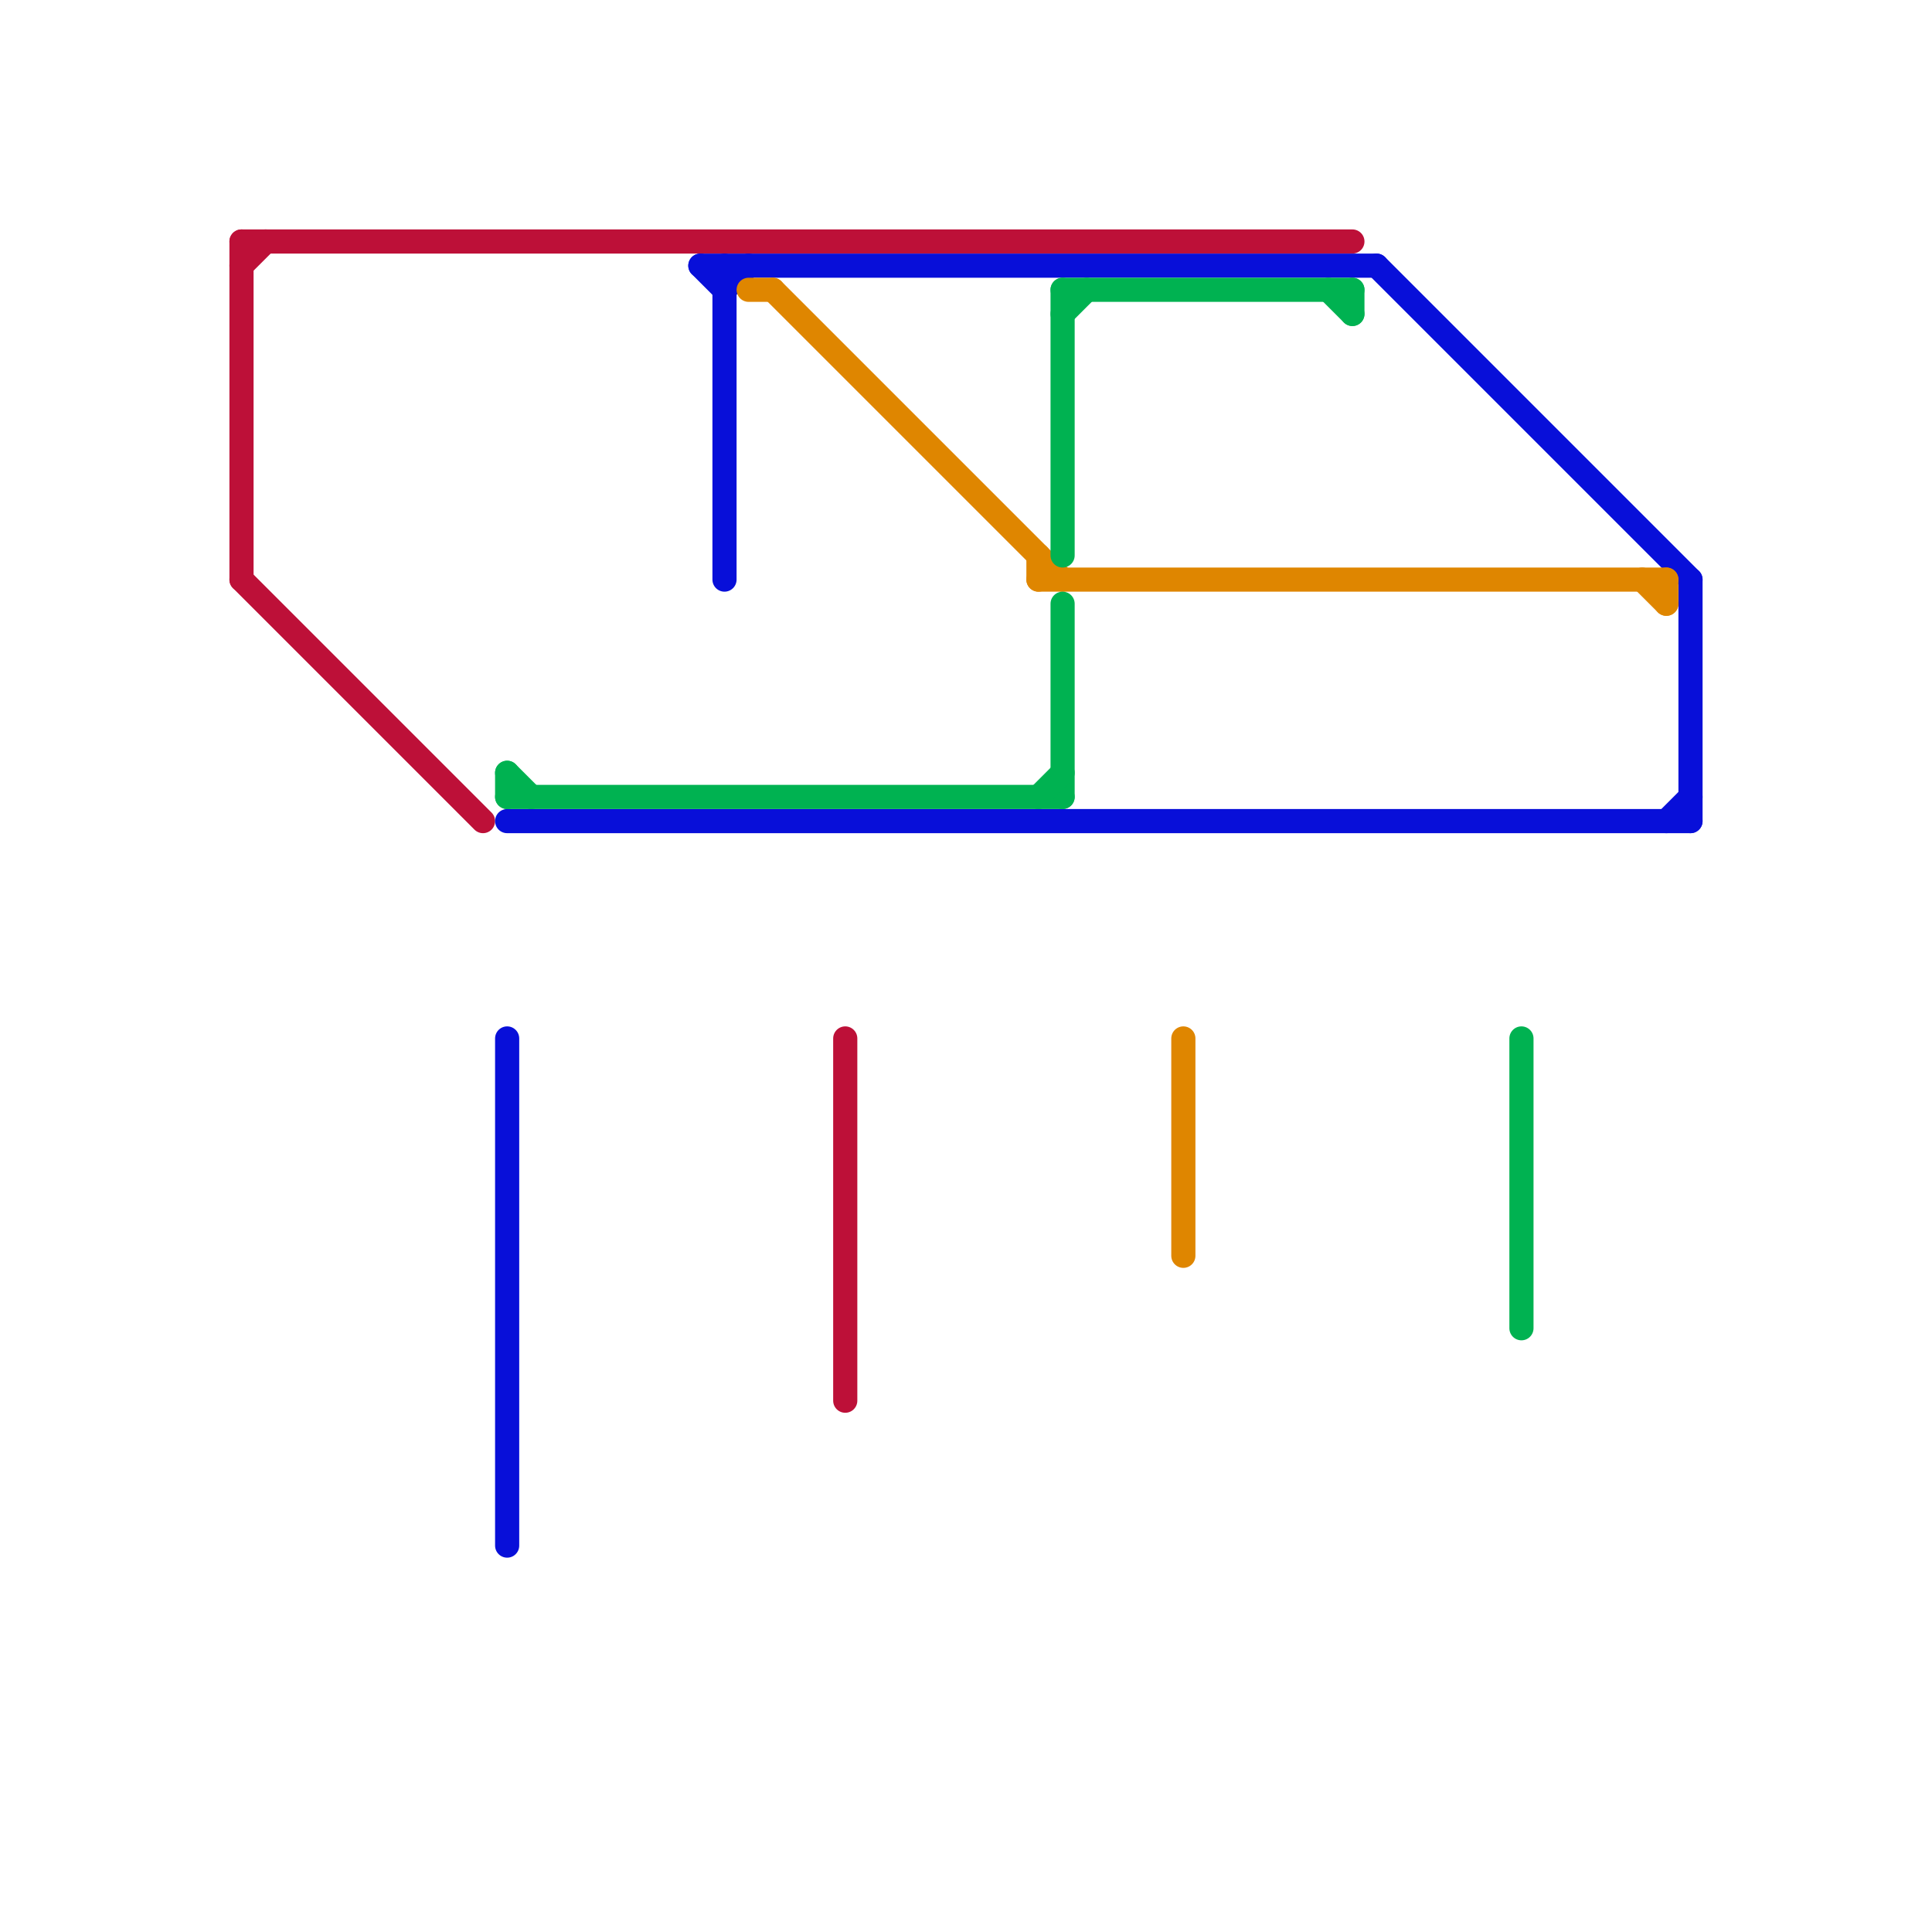 
<svg version="1.1" xmlns="http://www.w3.org/2000/svg" viewBox="0 0 80 80">
<style>text { font: 1px Helvetica; font-weight: 600; white-space: pre; dominant-baseline: central; } line { stroke-width: 1; fill: none; stroke-linecap: round; stroke-linejoin: round; } .c0 { stroke: #bd1038 } .c1 { stroke: #080fd9 } .c2 { stroke: #df8600 } .c3 { stroke: #00b251 } .w1 { stroke-width: 1; }</style><defs><g id="wm-xf"><circle r="1.2" fill="#000"/><circle r="0.9" fill="#fff"/><circle r="0.6" fill="#000"/><circle r="0.3" fill="#fff"/></g><g id="wm"><circle r="0.6" fill="#000"/><circle r="0.3" fill="#fff"/></g></defs><line class="c0 " x1="10" y1="10" x2="56" y2="10"/><line class="c0 " x1="10" y1="11" x2="11" y2="10"/><line class="c0 " x1="10" y1="10" x2="10" y2="24"/><line class="c0 " x1="35" y1="43" x2="35" y2="58"/><line class="c0 " x1="10" y1="24" x2="20" y2="34"/><line class="c1 " x1="21" y1="43" x2="21" y2="64"/><line class="c1 " x1="57" y1="11" x2="70" y2="24"/><line class="c1 " x1="30" y1="11" x2="30" y2="24"/><line class="c1 " x1="70" y1="24" x2="70" y2="34"/><line class="c1 " x1="21" y1="34" x2="70" y2="34"/><line class="c1 " x1="29" y1="11" x2="57" y2="11"/><line class="c1 " x1="29" y1="11" x2="30" y2="12"/><line class="c1 " x1="30" y1="12" x2="31" y2="11"/><line class="c1 " x1="69" y1="34" x2="70" y2="33"/><line class="c2 " x1="69" y1="24" x2="69" y2="25"/><line class="c2 " x1="43" y1="23" x2="43" y2="24"/><line class="c2 " x1="49" y1="43" x2="49" y2="52"/><line class="c2 " x1="68" y1="24" x2="69" y2="25"/><line class="c2 " x1="43" y1="24" x2="69" y2="24"/><line class="c2 " x1="31" y1="12" x2="32" y2="12"/><line class="c2 " x1="32" y1="12" x2="44" y2="24"/><line class="c3 " x1="55" y1="12" x2="56" y2="13"/><line class="c3 " x1="56" y1="12" x2="56" y2="13"/><line class="c3 " x1="44" y1="12" x2="56" y2="12"/><line class="c3 " x1="44" y1="25" x2="44" y2="33"/><line class="c3 " x1="63" y1="43" x2="63" y2="55"/><line class="c3 " x1="21" y1="32" x2="21" y2="33"/><line class="c3 " x1="44" y1="13" x2="45" y2="12"/><line class="c3 " x1="44" y1="12" x2="44" y2="23"/><line class="c3 " x1="21" y1="33" x2="44" y2="33"/><line class="c3 " x1="43" y1="33" x2="44" y2="32"/><line class="c3 " x1="21" y1="32" x2="22" y2="33"/>
</svg>
